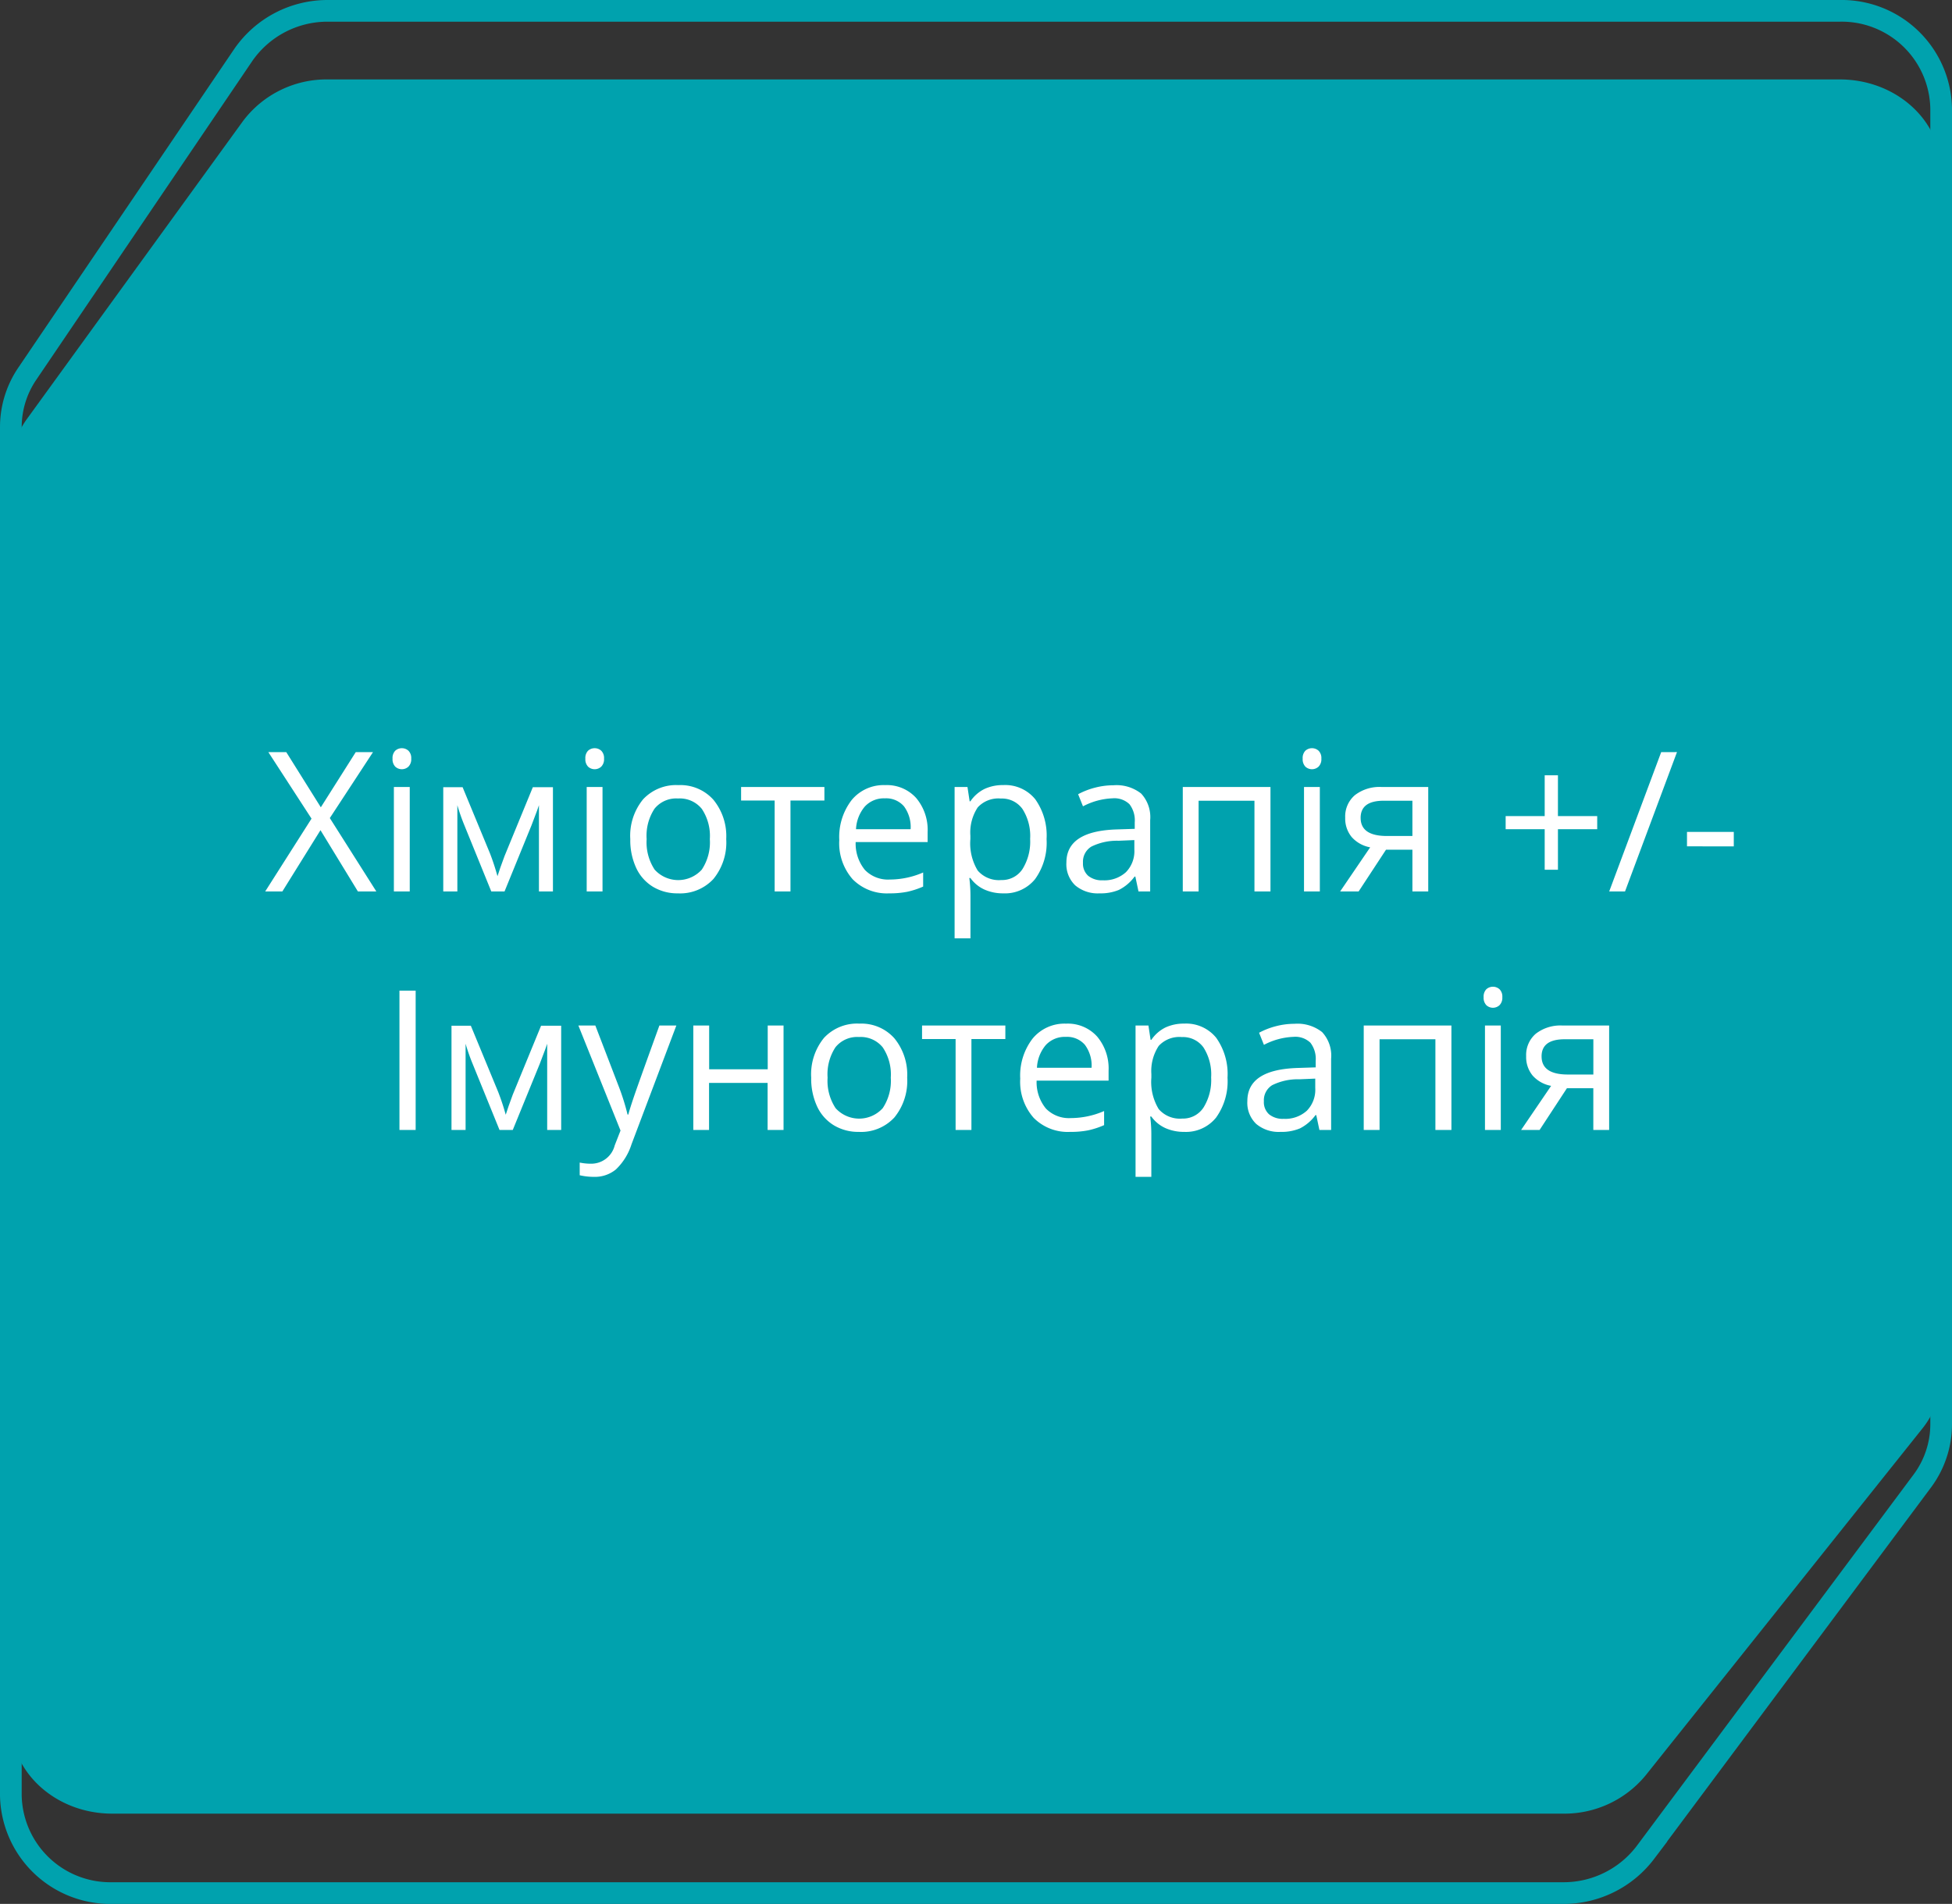 <svg xmlns="http://www.w3.org/2000/svg" width="180" height="175.6" viewBox="0 0 180 175.6">
  <rect x="0" y="0" width="180" height="175.6" fill="#333333" stroke="none"/>
  <g id="Group_33883" data-name="Group 33883" transform="translate(-1006 -886.4)">
    <path id="Path_33654" data-name="Path 33654" d="M144.141,174.6H10.344A9.176,9.176,0,0,1,1,165.6V39.381a8.761,8.761,0,0,1,1.519-4.917L22.427,5.081A9.439,9.439,0,0,1,30.252,1h139.4A9.175,9.175,0,0,1,179,10V131.365a8.78,8.78,0,0,1-1.752,5.247l-25.516,34.236A9.459,9.459,0,0,1,144.141,174.6Z" transform="translate(1006 886.4)" fill="none" stroke="#00a2ae" stroke-miterlimit="10" stroke-width="2"/>
    <path id="Path_33655" data-name="Path 33655" d="M144.141,160.948H10.344c-5.16,0-9.344-3.764-9.344-8.407V36.86a7.813,7.813,0,0,1,1.519-4.594L22.427,4.813A9.647,9.647,0,0,1,30.252,1h139.4C174.817,1,179,4.764,179,9.407V120.553a7.854,7.854,0,0,1-1.752,4.9l-25.516,31.987A9.7,9.7,0,0,1,144.141,160.948Z" transform="translate(1006 892.726)" fill="#00a2ae"/>
    <path id="Path_40333" data-name="Path 40333" d="M13.419,19h-1.7L8.269,13.349,4.753,19H3.171l4.271-6.715L3.461,6.15H5.114L8.3,11.239,11.521,6.15h1.591L9.13,12.232ZM16.5,19H15.037V9.367H16.5ZM14.914,6.757a.969.969,0,0,1,.246-.734.911.911,0,0,1,1.222,0,.951.951,0,0,1,.255.729.966.966,0,0,1-.255.734.893.893,0,0,1-1.222,0A.987.987,0,0,1,14.914,6.757ZM24.59,17.594l.272-.817.378-1.037,2.61-6.354h1.854V19H28.414V11.046l-.176.51-.51,1.345L25.241,19H24.019l-2.487-6.117a18.007,18.007,0,0,1-.642-1.837V19h-1.3V9.385h1.784L23.9,15.493A22.075,22.075,0,0,1,24.59,17.594ZM34.276,19H32.817V9.367h1.459ZM32.694,6.757a.969.969,0,0,1,.246-.734.911.911,0,0,1,1.222,0,.951.951,0,0,1,.255.729.966.966,0,0,1-.255.734.893.893,0,0,1-1.222,0A.987.987,0,0,1,32.694,6.757Zm12.99,7.418A5.314,5.314,0,0,1,44.5,17.853a4.179,4.179,0,0,1-3.278,1.323,4.342,4.342,0,0,1-2.294-.606,4,4,0,0,1-1.547-1.74,6.065,6.065,0,0,1-.545-2.654,5.306,5.306,0,0,1,1.178-3.669,4.165,4.165,0,0,1,3.27-1.314,4.075,4.075,0,0,1,3.212,1.345A5.291,5.291,0,0,1,45.684,14.175Zm-7.339,0a4.572,4.572,0,0,0,.738,2.813,2.93,2.93,0,0,0,4.346,0,4.549,4.549,0,0,0,.743-2.817,4.476,4.476,0,0,0-.743-2.791,2.609,2.609,0,0,0-2.193-.954,2.568,2.568,0,0,0-2.162.94A4.526,4.526,0,0,0,38.345,14.175Zm16.392-3.56H51.608V19H50.149V10.615H47.055V9.367h7.682Zm5.977,8.561a4.426,4.426,0,0,1-3.371-1.3,5.036,5.036,0,0,1-1.235-3.612,5.585,5.585,0,0,1,1.147-3.7,3.81,3.81,0,0,1,3.081-1.371A3.633,3.633,0,0,1,63.2,10.382a4.564,4.564,0,0,1,1.055,3.142v.923H57.62a3.818,3.818,0,0,0,.857,2.575,2.964,2.964,0,0,0,2.29.879,7.759,7.759,0,0,0,3.076-.65v1.3a7.721,7.721,0,0,1-1.463.479A8.224,8.224,0,0,1,60.713,19.176Zm-.4-8.763a2.383,2.383,0,0,0-1.85.756,3.484,3.484,0,0,0-.813,2.092h5.036a3.208,3.208,0,0,0-.615-2.114A2.165,2.165,0,0,0,60.318,10.413Zm10.907,8.763a4.169,4.169,0,0,1-1.718-.347A3.231,3.231,0,0,1,68.2,17.761H68.1a12.921,12.921,0,0,1,.105,1.6v3.964H66.743V9.367h1.187l.2,1.318h.07a3.388,3.388,0,0,1,1.31-1.143,3.981,3.981,0,0,1,1.714-.352,3.56,3.56,0,0,1,2.958,1.31,5.766,5.766,0,0,1,1.042,3.674,5.732,5.732,0,0,1-1.059,3.687A3.566,3.566,0,0,1,71.225,19.176Zm-.211-8.745a2.585,2.585,0,0,0-2.136.817,4.206,4.206,0,0,0-.677,2.6v.325a4.821,4.821,0,0,0,.677,2.9,2.574,2.574,0,0,0,2.171.875A2.257,2.257,0,0,0,73,16.943a4.793,4.793,0,0,0,.708-2.786A4.613,4.613,0,0,0,73,11.393,2.327,2.327,0,0,0,71.014,10.431ZM83.7,19l-.29-1.371h-.07A4.053,4.053,0,0,1,81.9,18.855a4.38,4.38,0,0,1-1.789.321,3.217,3.217,0,0,1-2.246-.738,2.693,2.693,0,0,1-.813-2.1q0-2.918,4.667-3.059l1.635-.053v-.6a2.442,2.442,0,0,0-.488-1.674,2.006,2.006,0,0,0-1.56-.541,6.357,6.357,0,0,0-2.725.738l-.448-1.116a6.856,6.856,0,0,1,1.56-.606,6.757,6.757,0,0,1,1.7-.22,3.669,3.669,0,0,1,2.553.765,3.192,3.192,0,0,1,.831,2.452V19Zm-3.3-1.028a2.961,2.961,0,0,0,2.14-.747,2.764,2.764,0,0,0,.778-2.092v-.87l-1.459.062a5.307,5.307,0,0,0-2.509.541,1.63,1.63,0,0,0-.769,1.49,1.5,1.5,0,0,0,.479,1.2A1.988,1.988,0,0,0,80.4,17.972ZM89.243,19H87.784V9.367H95.87V19H94.393V10.633h-5.15Zm11.18,0H98.963V9.367h1.459ZM98.84,6.757a.969.969,0,0,1,.246-.734.911.911,0,0,1,1.222,0,.951.951,0,0,1,.255.729.966.966,0,0,1-.255.734.893.893,0,0,1-1.222,0A.987.987,0,0,1,98.84,6.757ZM104,19h-1.705l2.769-4.069a2.985,2.985,0,0,1-1.709-.954,2.675,2.675,0,0,1-.593-1.78,2.58,2.58,0,0,1,.888-2.074,3.708,3.708,0,0,1,2.479-.756h4.289V19h-1.459V15.15h-2.435Zm.185-6.785q0,1.67,2.426,1.67h2.347V10.633h-2.646Q104.184,10.633,104.184,12.215Zm18.193-.167H126v1.213h-3.621V17h-1.222V13.261h-3.6V12.048h3.6V8.286h1.222Zm10.978-5.9L128.565,19h-1.459L131.9,6.15Zm.923,8.692V13.507h4.315v1.336ZM15.551,41V28.15h1.494V41Zm9.8-1.406.272-.817L26,37.739l2.61-6.354h1.854V41H29.174V33.046l-.176.51-.51,1.345L26,41H24.779l-2.487-6.117a18.007,18.007,0,0,1-.642-1.837V41h-1.3V31.385h1.784l2.522,6.108A22.075,22.075,0,0,1,25.351,39.594Zm6.7-8.227h1.564l2.109,5.493a20.894,20.894,0,0,1,.861,2.716h.07q.114-.448.479-1.534t2.386-6.675h1.564l-4.14,10.969a5.472,5.472,0,0,1-1.437,2.307,3.056,3.056,0,0,1-2.017.681,5.87,5.87,0,0,1-1.318-.149V44.006a5.086,5.086,0,0,0,1.081.105A2.228,2.228,0,0,0,35.4,42.424l.536-1.371Zm12.059,0V35.4h5.4V31.367h1.459V41H49.5V36.658h-5.4V41H42.648V31.367ZM62.37,36.175a5.314,5.314,0,0,1-1.187,3.678,4.179,4.179,0,0,1-3.278,1.323,4.342,4.342,0,0,1-2.294-.606,4,4,0,0,1-1.547-1.74,6.065,6.065,0,0,1-.545-2.654A5.306,5.306,0,0,1,54.7,32.505a4.165,4.165,0,0,1,3.27-1.314,4.075,4.075,0,0,1,3.212,1.345A5.291,5.291,0,0,1,62.37,36.175Zm-7.339,0a4.572,4.572,0,0,0,.738,2.813,2.93,2.93,0,0,0,4.346,0,4.549,4.549,0,0,0,.743-2.817,4.476,4.476,0,0,0-.743-2.791,2.609,2.609,0,0,0-2.193-.954,2.568,2.568,0,0,0-2.162.94A4.526,4.526,0,0,0,55.031,36.175Zm16.392-3.56H68.294V41H66.835V32.615H63.741V31.367h7.682ZM77.4,41.176a4.426,4.426,0,0,1-3.371-1.3,5.036,5.036,0,0,1-1.235-3.612,5.585,5.585,0,0,1,1.147-3.7,3.81,3.81,0,0,1,3.081-1.371,3.633,3.633,0,0,1,2.865,1.191,4.564,4.564,0,0,1,1.055,3.142v.923H74.306a3.818,3.818,0,0,0,.857,2.575,2.964,2.964,0,0,0,2.29.879,7.759,7.759,0,0,0,3.076-.65v1.3a7.721,7.721,0,0,1-1.463.479A8.224,8.224,0,0,1,77.4,41.176ZM77,32.413a2.383,2.383,0,0,0-1.85.756,3.484,3.484,0,0,0-.813,2.092h5.036a3.208,3.208,0,0,0-.615-2.114A2.165,2.165,0,0,0,77,32.413Zm10.907,8.763a4.169,4.169,0,0,1-1.718-.347,3.231,3.231,0,0,1-1.305-1.068h-.105a12.921,12.921,0,0,1,.105,1.6v3.964H83.429V31.367h1.187l.2,1.318h.07a3.388,3.388,0,0,1,1.31-1.143,3.981,3.981,0,0,1,1.714-.352,3.56,3.56,0,0,1,2.958,1.31,5.766,5.766,0,0,1,1.042,3.674,5.732,5.732,0,0,1-1.059,3.687A3.566,3.566,0,0,1,87.911,41.176ZM87.7,32.431a2.585,2.585,0,0,0-2.136.817,4.206,4.206,0,0,0-.677,2.6v.325a4.821,4.821,0,0,0,.677,2.9,2.574,2.574,0,0,0,2.171.875,2.257,2.257,0,0,0,1.956-1.011,4.793,4.793,0,0,0,.708-2.786,4.613,4.613,0,0,0-.708-2.764A2.327,2.327,0,0,0,87.7,32.431ZM100.383,41l-.29-1.371h-.07a4.053,4.053,0,0,1-1.437,1.226,4.38,4.38,0,0,1-1.789.321,3.217,3.217,0,0,1-2.246-.738,2.693,2.693,0,0,1-.813-2.1q0-2.918,4.667-3.059l1.635-.053v-.6a2.442,2.442,0,0,0-.488-1.674,2.006,2.006,0,0,0-1.56-.541,6.357,6.357,0,0,0-2.725.738l-.448-1.116a6.856,6.856,0,0,1,1.56-.606,6.757,6.757,0,0,1,1.7-.22,3.669,3.669,0,0,1,2.553.765,3.192,3.192,0,0,1,.831,2.452V41Zm-3.3-1.028a2.961,2.961,0,0,0,2.14-.747A2.764,2.764,0,0,0,100,37.133v-.87l-1.459.062a5.307,5.307,0,0,0-2.509.541,1.63,1.63,0,0,0-.769,1.49,1.5,1.5,0,0,0,.479,1.2A1.988,1.988,0,0,0,97.087,39.972ZM105.929,41H104.47V31.367h8.086V41h-1.477V32.633h-5.15Zm11.18,0h-1.459V31.367h1.459Zm-1.582-12.243a.969.969,0,0,1,.246-.734.911.911,0,0,1,1.222,0,.951.951,0,0,1,.255.729.966.966,0,0,1-.255.734.893.893,0,0,1-1.222,0A.987.987,0,0,1,115.526,28.757ZM120.686,41h-1.705l2.769-4.069a2.985,2.985,0,0,1-1.709-.954,2.675,2.675,0,0,1-.593-1.78,2.58,2.58,0,0,1,.888-2.074,3.708,3.708,0,0,1,2.479-.756H127.1V41h-1.459V37.15h-2.435Zm.185-6.785q0,1.67,2.426,1.67h2.347V32.633H123Q120.87,32.633,120.87,34.215Z" transform="translate(1027.284 949.619)" fill="#fff"/>
  </g>
</svg>
